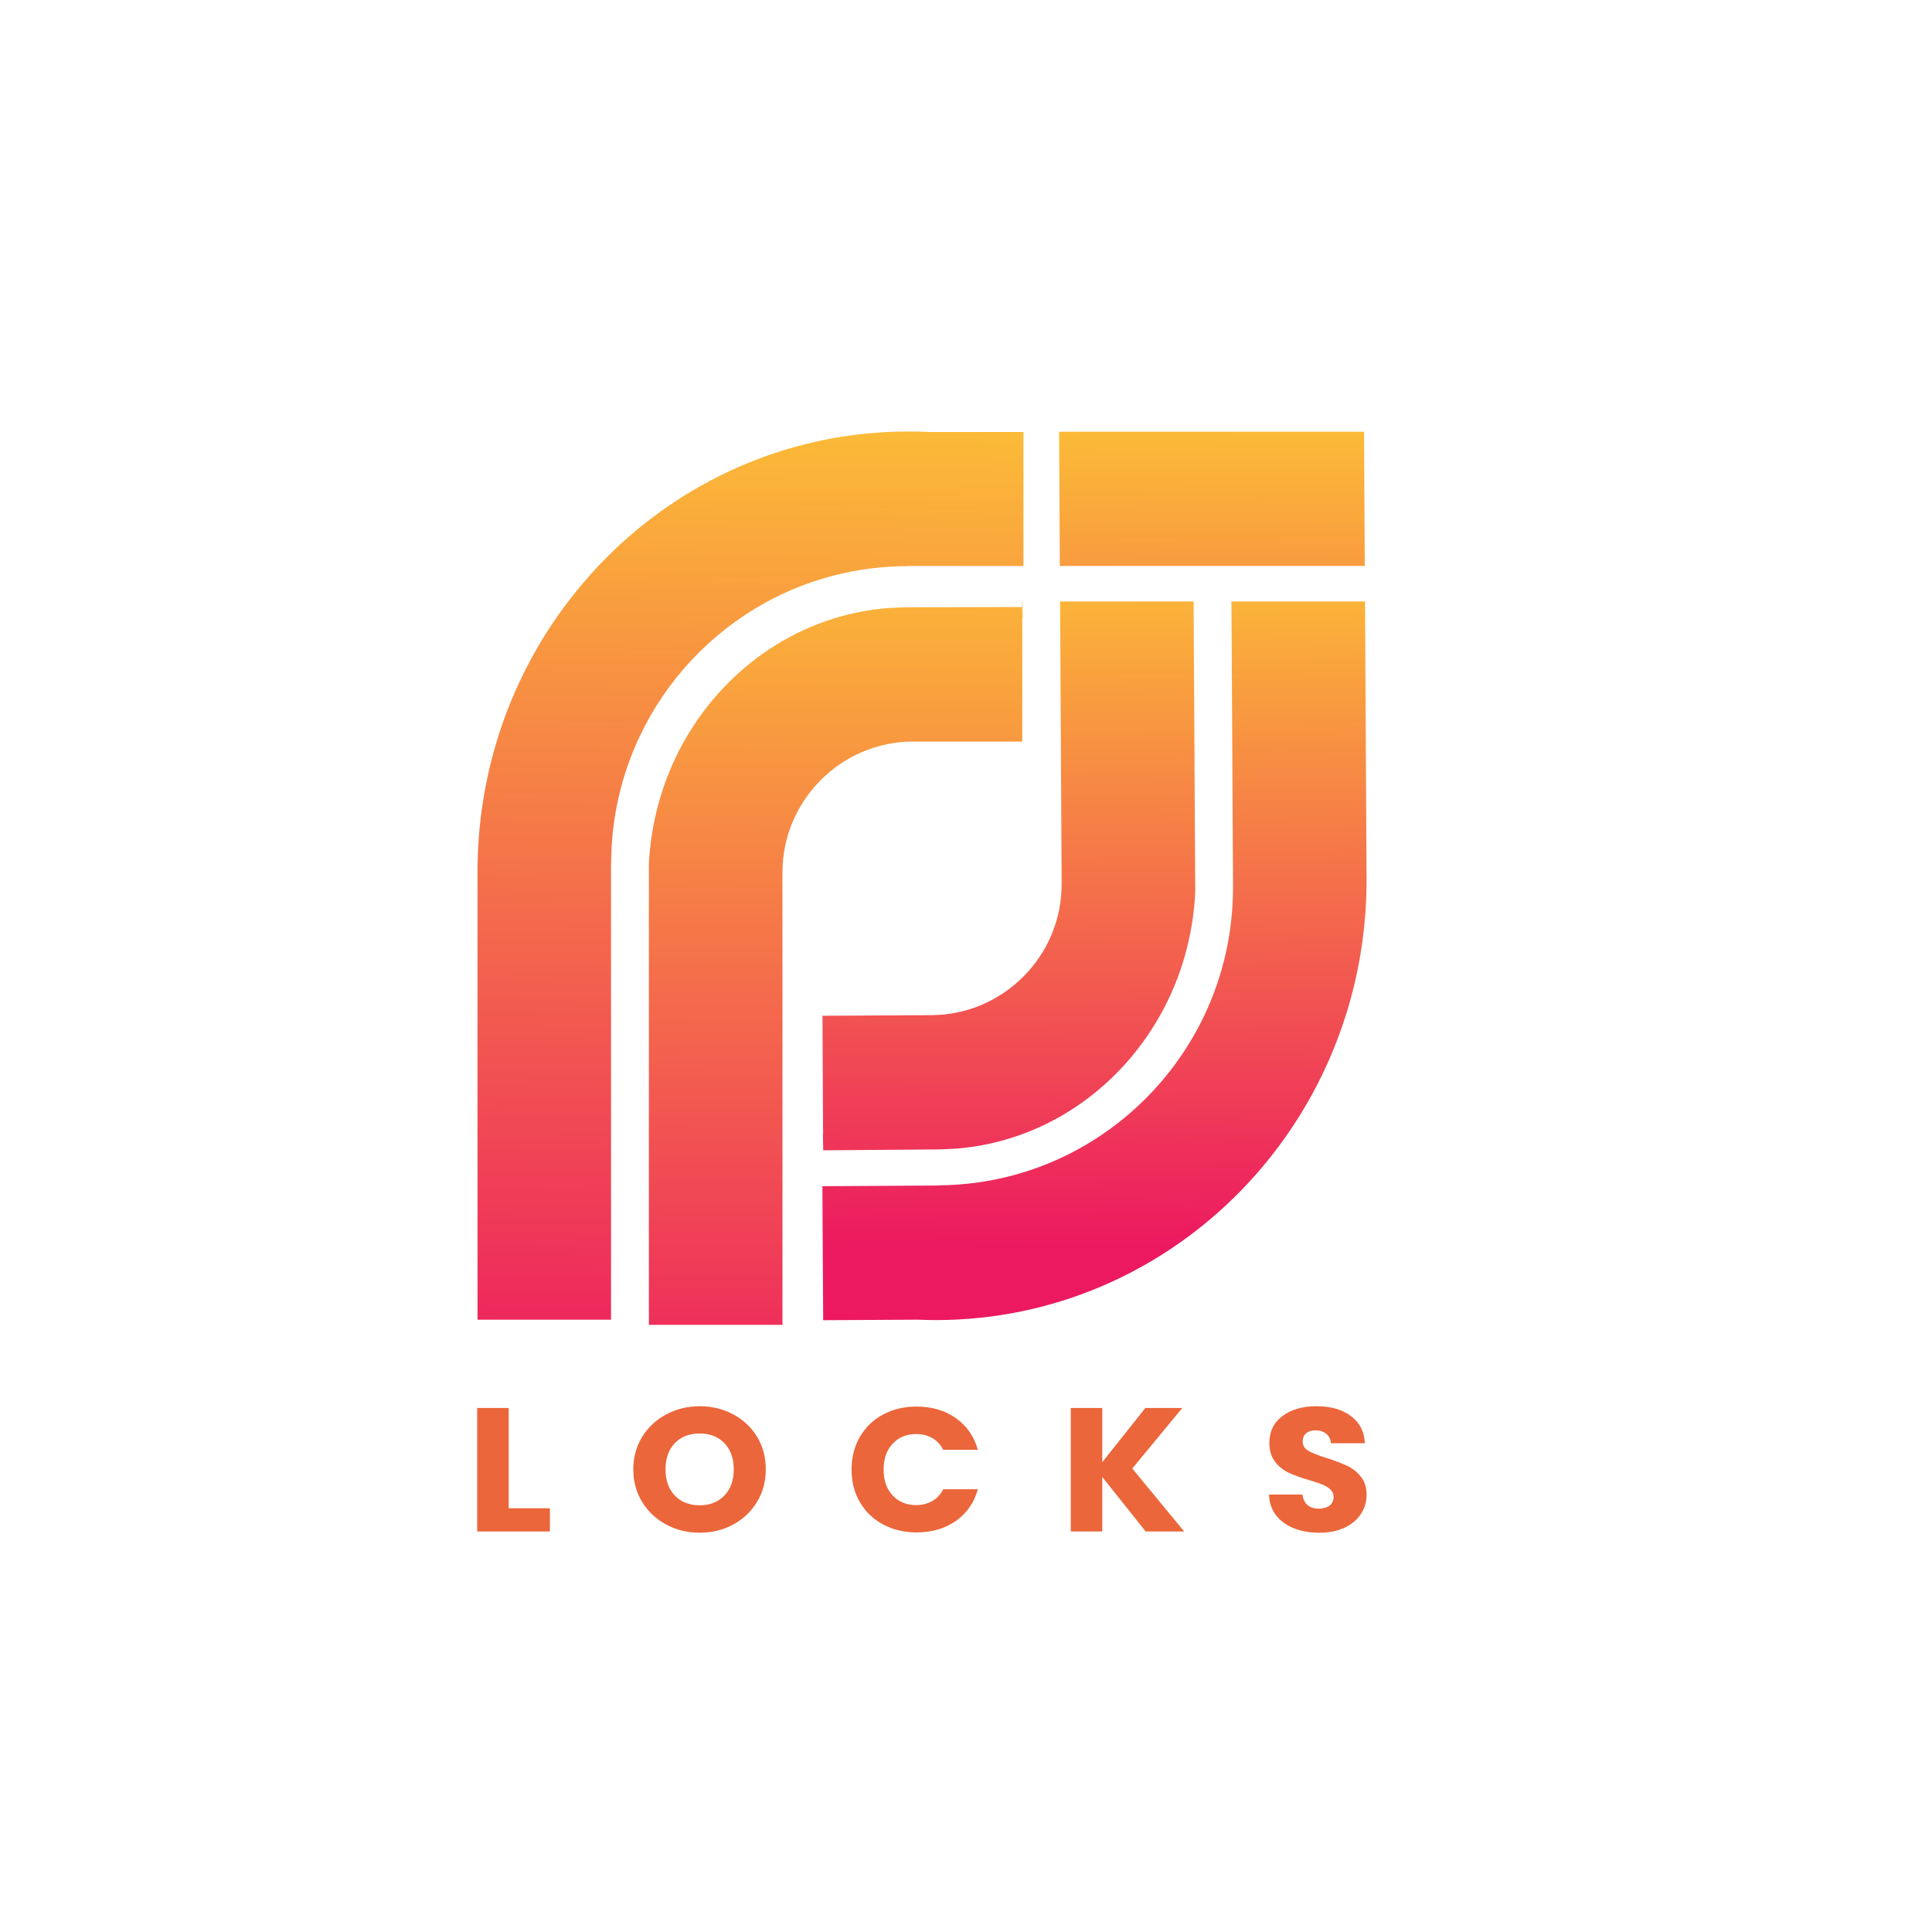 <?xml version="1.0" encoding="UTF-8"?> <svg xmlns="http://www.w3.org/2000/svg" version="1.2" viewBox="0 0 3000 3000" width="1000" height="1000"><title>RJ Locks Logo 3 ilu-ai</title><defs><linearGradient id="g1" x1="1590.6" y1="812.3" x2="1585" y2="2257.1" gradientUnits="userSpaceOnUse"><stop offset="0" stop-color="#fcc036"></stop><stop offset="1" stop-color="#ec1960"></stop></linearGradient><linearGradient id="g2" x1="1595.8" y1="621.8" x2="1567.4" y2="2208.3" gradientUnits="userSpaceOnUse"><stop offset="0" stop-color="#fcc036"></stop><stop offset="1" stop-color="#ec1960"></stop></linearGradient><linearGradient id="g3" x1="1590.9" y1="804.3" x2="1585.2" y2="2249.1" gradientUnits="userSpaceOnUse"><stop offset="0" stop-color="#fcc036"></stop><stop offset="1" stop-color="#ec1960"></stop></linearGradient><linearGradient id="g4" x1="1587.3" y1="932.6" x2="2145.3" y2="932.6" gradientUnits="userSpaceOnUse"><stop offset="0" stop-color="#fcc036"></stop><stop offset="1" stop-color="#ec1960"></stop></linearGradient><linearGradient id="g5" x1="2123.1" y1="637.2" x2="2114.4" y2="1760.8" gradientUnits="userSpaceOnUse"><stop offset="0" stop-color="#fcc036"></stop><stop offset="1" stop-color="#ec1960"></stop></linearGradient><linearGradient id="g6" x1="1854.9" y1="847.2" x2="1861.9" y2="1960.3" gradientUnits="userSpaceOnUse"><stop offset="0" stop-color="#fcc036"></stop><stop offset="1" stop-color="#ec1960"></stop></linearGradient><linearGradient id="g7" x1="2119.9" y1="850.7" x2="2136.2" y2="1928.8" gradientUnits="userSpaceOnUse"><stop offset="0" stop-color="#fcc036"></stop><stop offset="1" stop-color="#ec1960"></stop></linearGradient></defs><style> .s0 { fill: url(#g1) } .s1 { fill: url(#g2) } .s2 { fill: url(#g3) } .s3 { fill: url(#g4) } .s4 { fill: url(#g5) } .s5 { fill: url(#g6) } .s6 { fill: url(#g7) } .s7 { fill: #eb663a } </style><g id="Ebene 1"><g id="&lt;Group&gt;"><path id="&lt;Path&gt;" class="s0" d="m1587.3 942.6v208.9h-121.3-48c-111.7 0-203 91.4-203 203v6.7 696h-207.4v-716c3.5-68.9 22.9-133.5 54.4-189.7q1.1-2 2.3-4c65.3-113.7 180.6-192.5 314.1-203.3q0.2 0 0.4-0.1h1.7c4.6-0.2 17.3-0.9 25.9-1v-0.1z"></path><path id="&lt;Path&gt;" class="s1" d="m993.3 1143.5c-28 59.1-43.8 125-44.3 194.6q0 1.2 0 2.4h-0.2v507.9 200.8h-207.3v-695.6c0-73.3 11.3-143.9 32.2-210.1q0.6-2 1.2-4c24-74.2 60-142.8 105.8-203.4 15.3-20.2 31.7-39.6 49.1-58 114.6-120.9 272.5-198.7 448.2-207.3q16.1-0.8 32.4-0.8 16.3 0 32.5 0.8h146.3v23.9 166 17.4 0.8h-173.2-6.4l-0.8 0.2c-80.1 0.2-155.3 20.8-220.9 57-84.6 46.8-153.1 119.5-194.6 207.4z"></path><path id="&lt;Path&gt;" class="s2" d="m1587.9 960.6h-0.3v182.9h-0.3v-208.9h0.3z"></path><path id="&lt;Path&gt;" class="s3" d="m1587.9 960.6h-0.3v182.9h-0.3v-208.9h0.3z"></path><path id="&lt;Path&gt;" class="s4" d="m1645.7 878.8l-1.1-208.4h207.3 58.8 207.4l1.1 208.4h-207.3-58.8z"></path><path id="&lt;Path&gt;" class="s5" d="m1278.1 1760.2l-1-182.9 121.6-0.7 48-0.3c111.6-0.6 202.5-92.5 201.8-204.2v-6.7l-1-178.5-1.4-253h207.3l1.5 253h-0.1l1.2 197.4c-3.1 69-22.1 133.6-53.3 190q-1.1 2-2.3 4c-64.6 114-179.5 193.5-313 205.1q-0.2 0-0.4 0.1h-1.6c-4.7 0.3-17.3 1.1-26 1.1l0.1 0.2-181.2 1.4-0.5-26z"></path><path id="&lt;Path&gt;" class="s6" d="m2091 1572.7q-0.6 2-1.3 3.9c-23.5 74.4-59.1 143.2-104.5 204-15.2 20.4-31.5 39.8-48.8 58.3-113.9 121.6-271.4 200.3-447 209.9q-16.1 0.9-32.4 1-16.4 0.1-32.5-0.6l-146.3 0.8-0.1-23.9-1-166-0.1-17.5v-0.7l173.2-1 6.4-0.1v0.1l0.8-0.2v-0.1c80-0.6 155.2-21.6 220.5-58.2 84.4-47.2 152.4-120.3 193.5-208.5 27.6-59.2 43.1-125.3 43.2-194.9q0-1.2 0-2.4h0.1l-1.1-189.7-1.4-253h207.4l1.4 253 1 175.4c0.4 73.4-10.5 144-31 210.4z"></path></g><g id="&lt;Group&gt;"><path id="&lt;Compound Path&gt;" class="s7" d="m789.9 2342h64v36.1h-112.9v-191.8h48.9z"></path><path id="&lt;Compound Path&gt;" fill-rule="evenodd" class="s7" d="m1034.7 2367.4q-23.6-12.5-37.5-35.1-13.8-22.5-13.8-50.6 0-28.2 13.8-50.6 13.9-22.4 37.5-34.9 23.5-12.6 51.8-12.6 28.3 0 51.9 12.6 23.6 12.5 37.2 34.9 13.5 22.4 13.5 50.6 0 28.1-13.7 50.6-13.7 22.6-37.1 35.1-23.5 12.6-51.8 12.6-28.3 0-51.8-12.6zm90.3-45.3q14.4-15.3 14.4-40.4 0-25.4-14.4-40.6-14.5-15.2-38.5-15.2-24.3 0-38.7 15.1-14.4 15-14.4 40.7 0 25.4 14.4 40.5 14.4 15.2 38.7 15.2 24 0 38.5-15.3z"></path><path id="&lt;Compound Path&gt;" class="s7" d="m1335.2 2231.3q12.8-22.3 35.8-34.7 23.1-12.5 52.2-12.5 35.7 0 61.2 18.1 25.4 18 34 49.1h-53.8q-6-12-17-18.3-11-6.2-25-6.2-22.5 0-36.5 15-14.1 15-14 40.1-0.1 25.2 14 40.2 14 15 36.5 15 14 0 25-6.3 11-6.2 17-18.3h53.8q-8.6 31.2-34 49.1-25.5 17.9-61.2 17.9-29.1 0-52.2-12.5-23-12.4-35.8-34.5-12.9-22.2-12.9-50.6 0-28.4 12.9-50.6z"></path><path id="&lt;Compound Path&gt;" class="s7" d="m1779 2378.1l-67.4-84.7v84.7h-48.9v-191.8h48.9v84.2l66.9-84.2h57.4l-77.7 94 80.6 97.8z"></path><path id="&lt;Compound Path&gt;" class="s7" d="m2009.4 2373.2q-17.4-6.9-27.9-20.2-10.4-13.4-11-32.3h52q1.2 10.7 7.8 16.3 6.5 5.6 17.1 5.6 10.9 0 17.2-4.8 6.2-4.8 6.2-13.3 0-7-5-11.7-5-4.6-12.3-7.6-7.2-3-20.7-6.9-19.4-5.7-31.7-11.4-12.3-5.8-21.1-17-8.9-11.2-8.9-29.2 0-26.8 20.3-41.9 20.3-15.2 52.9-15.2 33.1 0 53.4 15.2 20.3 15.1 21.7 42.2h-52.8q-0.6-9.3-7.2-14.6-6.6-5.4-16.9-5.4-8.8 0-14.2 4.5-5.5 4.5-5.5 13 0 9.3 9.2 14.5 9.1 5.2 28.6 11.2 19.4 6.3 31.5 12 12.2 5.7 21 16.7 8.9 10.9 8.9 28.1 0 16.4-8.7 29.8-8.7 13.4-25.3 21.3-16.6 7.9-39.2 7.9-22 0-39.4-6.8z"></path></g></g></svg> 
